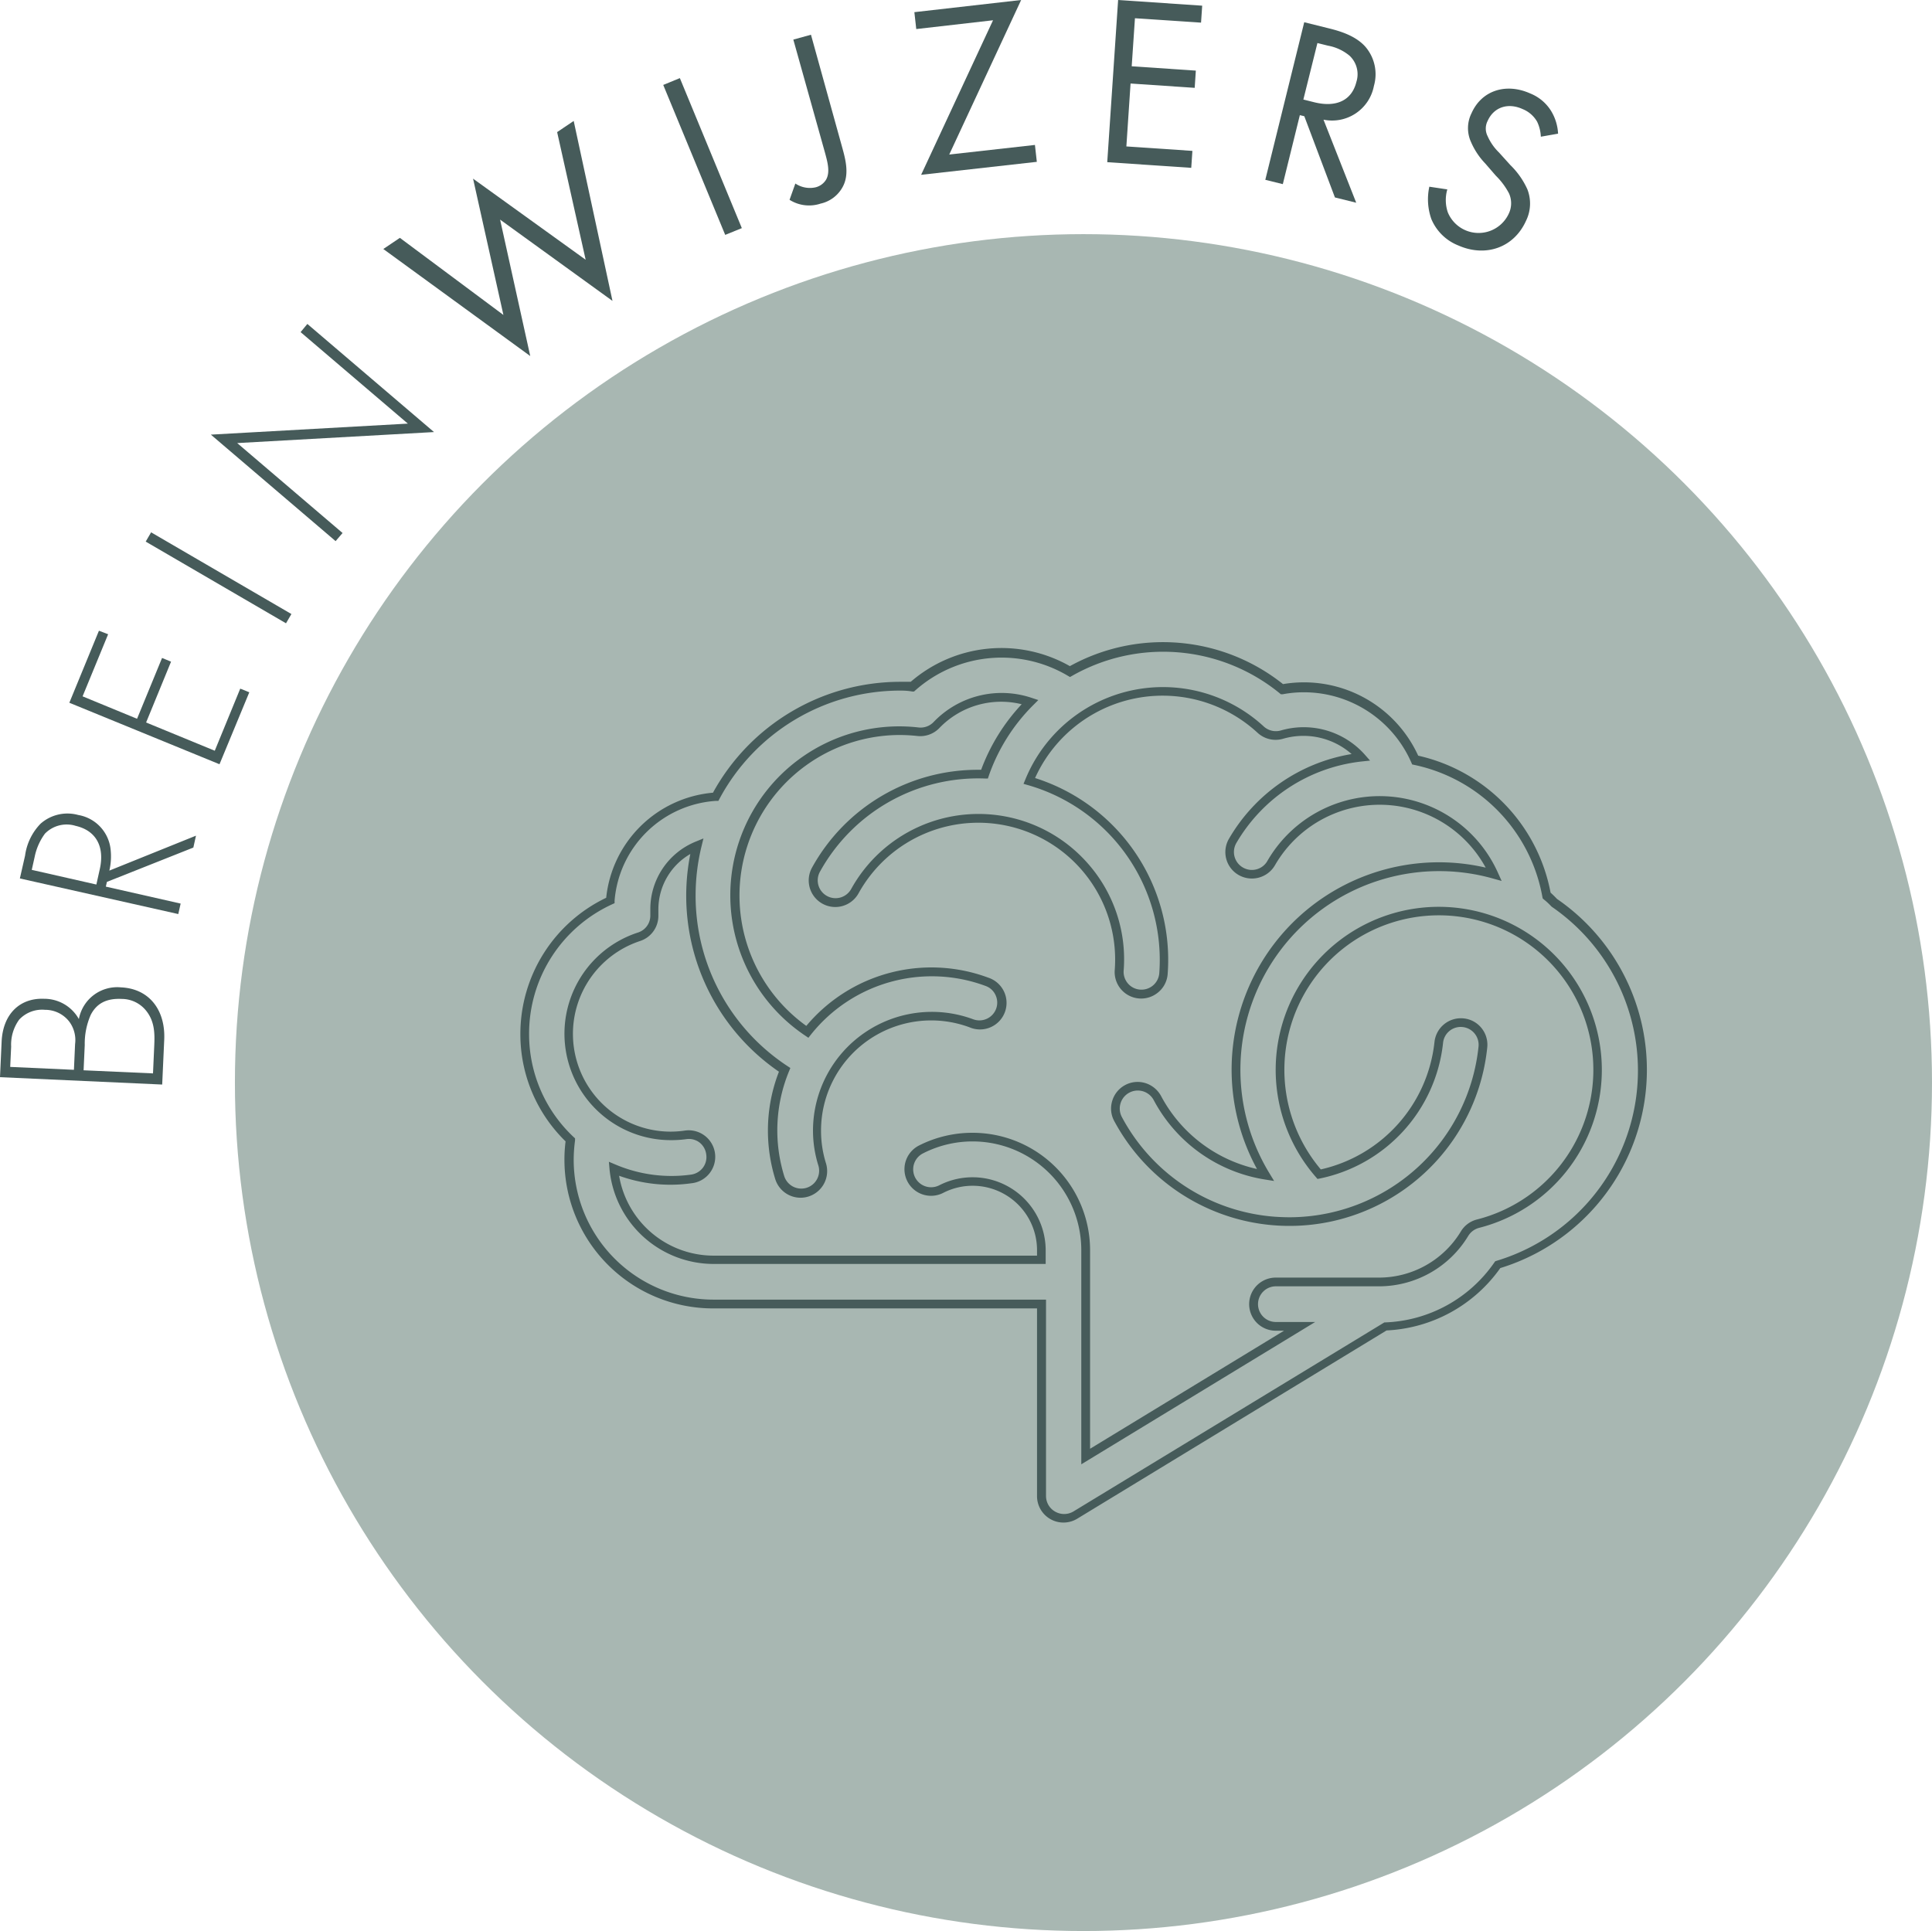 <?xml version="1.0" encoding="UTF-8"?> <svg xmlns="http://www.w3.org/2000/svg" viewBox="0 0 285.88 285.77"><defs><style>.cls-1{fill:#465b5a;}.cls-2{fill:#a8b7b2;}</style></defs><g id="Laag_2" data-name="Laag 2"><g id="Laag_1-2" data-name="Laag 1"><path class="cls-1" d="M0,159.41l.24-5.25C.43,150,3,147.65,6.55,147.81a5.86,5.86,0,0,1,5.12,3,5.77,5.77,0,0,1,6.24-4.69c4.21.19,6.59,3.4,6.39,7.76L24,160.5Zm10.94-1.09.17-3.81a4.57,4.57,0,0,0-.86-3.32,4.51,4.51,0,0,0-3.6-1.75,4.64,4.64,0,0,0-3.81,1.45,6.3,6.3,0,0,0-1.19,4l-.14,3Zm11.7.53.18-4c.07-1.62.16-3.6-1.2-5.28A4.64,4.64,0,0,0,18,147.83c-2.15-.1-3.66.59-4.57,2.35a10.57,10.57,0,0,0-.89,4.47l-.17,3.74Z"></path><path class="cls-1" d="M28.61,125.43l-12.79,5.08-.16.7,11.07,2.51-.35,1.55L2.94,130l.77-3.38A8.39,8.39,0,0,1,6,121.9a6,6,0,0,1,5.58-1.29,5.79,5.79,0,0,1,4.8,5.23,9.2,9.2,0,0,1-.2,3L29,123.67ZM14.26,130.9l.5-2.25c.76-3.34-.54-5.74-3.56-6.43a4.49,4.49,0,0,0-4.55,1.15,8.69,8.69,0,0,0-1.52,3.43l-.43,1.93Z"></path><path class="cls-1" d="M16,93.86l-3.78,9.19,8.06,3.32,3.7-9,1.33.55-3.69,9,10.16,4.18,3.77-9.19,1.34.54L32.48,113.1,10.26,104l4.38-10.66Z"></path><path class="cls-1" d="M22.36,78.78,43.12,90.87l-.8,1.37L21.56,80.15Z"></path><path class="cls-1" d="M49.66,80.08,31.2,64.32l29.15-1.63L44.48,49.15l1-1.21,18.74,16L35.1,65.57,50.69,78.88Z"></path><path class="cls-1" d="M59.17,35.2,74.49,46.61,70,26.44l16.66,12L82.44,19.55l2.45-1.65,5.74,26.63L74,32.5l4.46,20.19L56.72,36.85Z"></path><path class="cls-1" d="M100.6,11.56l9.17,22.2-2.46,1L98.14,12.57Z"></path><path class="cls-1" d="M120,5.14l4.62,16.67c.52,1.87,1.07,4,.08,5.84a4.93,4.93,0,0,1-3.27,2.48,5.42,5.42,0,0,1-4.6-.56l.86-2.41a3.87,3.87,0,0,0,3,.56,2.53,2.53,0,0,0,1.55-1.14c.62-1.11.22-2.57-.17-4L117.39,5.86Z"></path><path class="cls-1" d="M140.46,22.87l12.68-1.42.28,2.5L136.3,25.87,146.94,3,135.58,4.3l-.28-2.5L151.1,0Z"></path><path class="cls-1" d="M177.72,3.35l-9.78-.65-.48,7.11,9.49.64L176.78,13l-9.49-.64-.62,9.31,9.77.66-.17,2.51L163.84,24l1.61-24,12.44.84Z"></path><path class="cls-1" d="M196.69,4.21c1.57.39,3.89,1.07,5.34,2.7a6.24,6.24,0,0,1,1.27,5.8,6.3,6.3,0,0,1-7.46,5L200.68,30l-3.15-.78L193,17.2l-.66-.16-2.52,10.21-2.59-.64,5.76-23.32Zm-3.83,10.52,1.64.41c3.22.79,5.52-.27,6.2-3a3.76,3.76,0,0,0-1-3.89,6.89,6.89,0,0,0-3.19-1.49l-1.57-.39Z"></path><path class="cls-1" d="M228,20.23a5.68,5.68,0,0,0-.55-2.22,4.33,4.33,0,0,0-2.13-1.86c-2.17-1-4.28-.3-5.19,1.74a2.46,2.46,0,0,0,0,2.27,7.69,7.69,0,0,0,1.68,2.41l1.69,1.87A11.7,11.7,0,0,1,226,28a5.77,5.77,0,0,1-.2,4.69c-1.81,4-6,5.4-10,3.64a7.19,7.19,0,0,1-4-3.91,8.77,8.77,0,0,1-.3-4.79l2.66.4a5.67,5.67,0,0,0,.07,3.38,4.92,4.92,0,0,0,9,.26,3.57,3.57,0,0,0,.06-3.05A10.6,10.6,0,0,0,221.34,26l-1.56-1.8A10.73,10.73,0,0,1,217.66,21a4.94,4.94,0,0,1,.09-4.26c1.51-3.39,5.13-4.5,8.68-2.91a6.45,6.45,0,0,1,3.07,2.56,7.14,7.14,0,0,1,1.05,3.39Z"></path><circle class="cls-2" cx="160.32" cy="160.21" r="125.56"></circle><path class="cls-1" d="M157.37,225.32a3.91,3.91,0,0,1-3.92-3.92V193.63H105.52a22,22,0,0,1-22-22,20.8,20.8,0,0,1,.17-2.72A22.1,22.1,0,0,1,77,153a22.34,22.34,0,0,1,12.7-20.14,17.42,17.42,0,0,1,15.8-15.55,31.63,31.63,0,0,1,27.72-16.41c.5,0,1,0,1.54,0a20.5,20.5,0,0,1,23.55-2.32,28.51,28.51,0,0,1,31.54,2.66,18.58,18.58,0,0,1,20,10.59,25.66,25.66,0,0,1,19.59,20.27c.33.3.65.61.95.93A30.69,30.69,0,0,1,222,187.66a21.87,21.87,0,0,1-16.83,9.23l-45.77,27.86A3.91,3.91,0,0,1,157.37,225.32ZM133.22,102.2a30.34,30.34,0,0,0-26.75,16l-.17.32-.36,0a16.12,16.12,0,0,0-15,14.76l0,.38-.35.16A21.06,21.06,0,0,0,78.29,153a20.84,20.84,0,0,0,6.56,15.24l.24.22,0,.33a21.41,21.41,0,0,0-.2,2.87,20.7,20.7,0,0,0,20.68,20.67h49.21V221.4a2.65,2.65,0,0,0,1.35,2.3,2.68,2.68,0,0,0,2.67,0l46.05-28H205a20.57,20.57,0,0,0,16.12-8.87l.13-.18.22-.07a29.41,29.41,0,0,0,8.16-52.38l-.1-.09c-.34-.36-.7-.7-1.08-1l-.17-.15-.05-.22a24.36,24.36,0,0,0-18.94-19.54l-.33-.07-.13-.3a17.36,17.36,0,0,0-15.88-10.38,16.58,16.58,0,0,0-3.13.29l-.29,0-.23-.19a27.25,27.25,0,0,0-30.65-2.54l-.32.18-.33-.19a19.23,19.23,0,0,0-22.55,2.16l-.2.18H135C134.35,102.22,133.78,102.2,133.22,102.2ZM160,216.7V185a16.09,16.09,0,0,0-23.45-14.3A2.64,2.64,0,0,0,139,175.4,10.82,10.82,0,0,1,154.73,185v2.05H105.52A15.49,15.49,0,0,1,90.19,173l-.09-1.07,1,.42a21.15,21.15,0,0,0,11.15,1.48,2.67,2.67,0,0,0,1.74-1,2.61,2.61,0,0,0,.51-2,2.64,2.64,0,0,0-1-1.76,2.6,2.6,0,0,0-1.94-.49,16.38,16.38,0,0,1-2.2.15A15.75,15.75,0,0,1,94.41,138a2.62,2.62,0,0,0,1.82-2.51c0-.25,0-.47,0-.69l0-.24a10.77,10.77,0,0,1,6.69-10l1.17-.48-.3,1.23a30.57,30.57,0,0,0-.86,7.17,30.15,30.15,0,0,0,13.58,25.28l.44.29-.2.49a22.93,22.93,0,0,0-.71,15.5,2.64,2.64,0,0,0,5.05-1.57,17.27,17.27,0,0,1-.79-5.21A17.59,17.59,0,0,1,144,150.84a2.64,2.64,0,0,0,3.4-1.56,2.62,2.62,0,0,0-.08-2,2.56,2.56,0,0,0-1.48-1.37,22.86,22.86,0,0,0-25.85,7.2l-.37.47-.49-.33a25,25,0,0,1,16.82-45.59,2.66,2.66,0,0,0,2.19-.8,13.94,13.94,0,0,1,14.5-3.59l1,.33-.74.74a27.55,27.55,0,0,0-6.57,10.42l-.15.45-.48,0A26.75,26.75,0,0,0,121.33,129a2.64,2.64,0,1,0,4.62,2.56,21.53,21.53,0,0,1,35.18-3.59,21.39,21.39,0,0,1,5.14,15.65,2.63,2.63,0,0,0,.63,1.92,2.59,2.59,0,0,0,1.8.91,2.64,2.64,0,0,0,2.84-2.43,26.91,26.91,0,0,0-19.39-27.82l-.7-.2.28-.67A22,22,0,0,1,187,107.51a2.66,2.66,0,0,0,2.53.59,12.1,12.1,0,0,1,12.37,3.52l.83.94-1.24.13a24.6,24.6,0,0,0-18.56,12.09,2.65,2.65,0,0,0,1,3.61,2.64,2.64,0,0,0,2,.26,2.61,2.61,0,0,0,1.6-1.23,19.18,19.18,0,0,1,34.1,1.69l.57,1.26-1.33-.37a29.41,29.41,0,0,0-33.06,43.58l.72,1.19-1.38-.22a22.66,22.66,0,0,1-16.43-11.74A2.64,2.64,0,1,0,166,165.3a28,28,0,0,0,22.75,14.77c1,.06,1.89.09,2.83.06a28.18,28.18,0,0,0,27.2-25.25,2.64,2.64,0,0,0-2.36-2.89,2.62,2.62,0,0,0-2.89,2.36,23,23,0,0,1-18.21,20.05l-.37.07-.24-.28a24.13,24.13,0,1,1,24.15,7.52h0a2.67,2.67,0,0,0-1.6,1.19A15.44,15.44,0,0,1,204,190.36H188.79a2.64,2.64,0,1,0,0,5.28h5.82Zm-16.09-49.06A17.39,17.39,0,0,1,161.3,185v29.4L190,196.93h-1.23a3.93,3.93,0,1,1,0-7.86H204a14.16,14.16,0,0,0,12.17-6.84,3.89,3.89,0,0,1,2.38-1.76h0a22.86,22.86,0,1,0-23.11-7.41,21.71,21.71,0,0,0,16.82-18.84,3.93,3.93,0,0,1,4.3-3.51,3.87,3.87,0,0,1,2.65,1.42,3.91,3.91,0,0,1,.86,2.88,29.42,29.42,0,0,1-55.19,10.9,3.85,3.85,0,0,1-.3-3,3.92,3.92,0,0,1,4.89-2.63,4,4,0,0,1,2.33,1.91A21.31,21.31,0,0,0,186,173a30.68,30.68,0,0,1,33.84-44.6,17.88,17.88,0,0,0-31.19-.34,3.95,3.95,0,0,1-5.37,1.43,3.91,3.91,0,0,1-1.43-5.36A25.87,25.87,0,0,1,200,111.59a10.8,10.8,0,0,0-10.15-2.26,3.93,3.93,0,0,1-3.76-.88,20.71,20.71,0,0,0-32.93,6.69,28.21,28.21,0,0,1,19.62,29,3.87,3.87,0,0,1-1.36,2.68,3.92,3.92,0,0,1-6.47-3.28,20.25,20.25,0,0,0-37.91-11.34,3.93,3.93,0,0,1-6.88-3.81,28,28,0,0,1,24.58-14.47h.44a28.81,28.81,0,0,1,6-9.7A12.67,12.67,0,0,0,139,107.74a3.92,3.92,0,0,1-3.24,1.18,25.27,25.27,0,0,0-2.56-.15,23.76,23.76,0,0,0-13.89,43.05,24.14,24.14,0,0,1,26.92-7.14,3.93,3.93,0,1,1-2.74,7.36,16.3,16.3,0,0,0-22,15.28,16.07,16.07,0,0,0,.73,4.83,3.94,3.94,0,0,1-2.59,4.92,3.86,3.86,0,0,1-1.17.18,3.92,3.92,0,0,1-3.75-2.77,24.36,24.36,0,0,1-1.08-7.16,24,24,0,0,1,1.63-8.72,31.58,31.58,0,0,1-13.11-32.22,9.48,9.48,0,0,0-4.73,8.22c0,.39,0,.65,0,.93a3.92,3.92,0,0,1-2.71,3.73,14.47,14.47,0,0,0,4.51,28.21,15,15,0,0,0,2-.14,3.93,3.93,0,1,1,1.08,7.78A22.37,22.37,0,0,1,91.61,174a14.19,14.19,0,0,0,13.91,11.82h47.93V185a9.53,9.53,0,0,0-13.88-8.47,3.93,3.93,0,0,1-3.6-7A17.46,17.46,0,0,1,143.92,167.64Z"></path></g></g></svg> 
